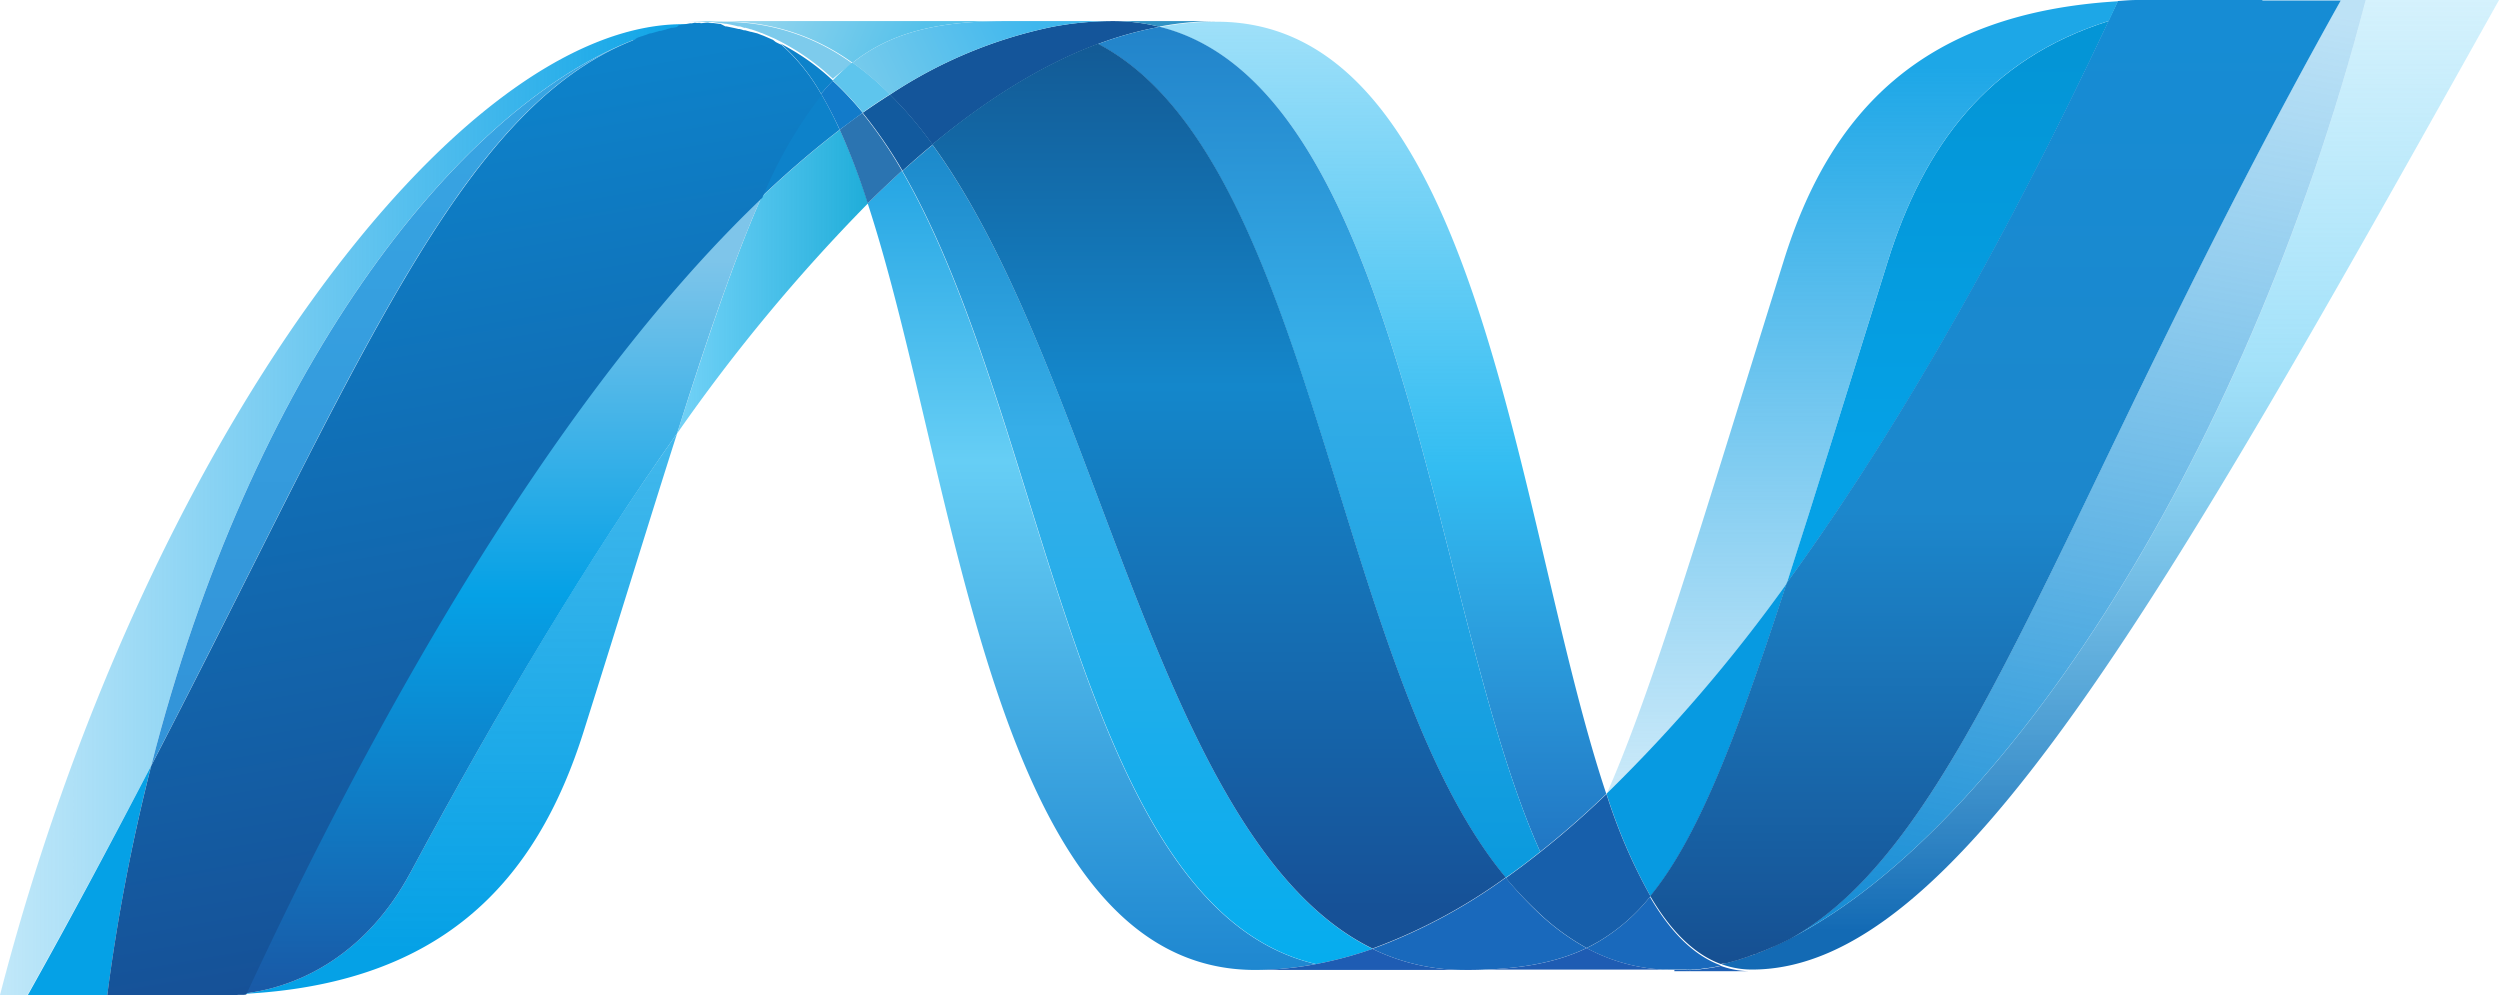 <svg id="af2bd6cc-249c-411c-aa93-5c49c8ef8b3b" data-name="Layer 1" xmlns="http://www.w3.org/2000/svg" xmlns:xlink="http://www.w3.org/1999/xlink" width="201" height="80" viewBox="0 0 201 80"><defs><filter id="grayscale">
      <feColorMatrix type="matrix" values="0.33 0.33 0.33 0 0
                                            0.33 0.33 0.33 0 0
                                            0.33 0.33 0.33 0 0
                                            0 0 0 1 0"/>
    </filter><linearGradient id="22e2f1b1-1690-4345-b4d0-658513da067a" x1="-763.66" y1="457.75" x2="-762.66" y2="457.75" gradientTransform="matrix(0, 149.73, 149.73, 0, -68403.11, 114348.29)" gradientUnits="userSpaceOnUse"><stop offset="0" stop-color="#0994dc"/><stop offset="0.35" stop-color="#66cef5"/><stop offset="0.85" stop-color="#127bca"/><stop offset="1" stop-color="#127bca"/></linearGradient><linearGradient id="4bc3abc2-4617-48e7-a6ff-ac83e99f6120" x1="-763.72" y1="457.62" x2="-762.72" y2="457.62" gradientTransform="matrix(0, 153.55, 153.55, 0, -70124.64, 117267.47)" gradientUnits="userSpaceOnUse"><stop offset="0" stop-color="#0e76bc"/><stop offset="0.36" stop-color="#36aee8"/><stop offset="0.85" stop-color="#00adef"/><stop offset="1" stop-color="#00adef"/></linearGradient><linearGradient id="d1ac1433-633a-4bb5-b596-216ce783595d" x1="-768.82" y1="446.36" x2="-767.82" y2="446.36" gradientTransform="matrix(0, -122.18, -122.18, 0, 54709.55, -93815.01)" gradientUnits="userSpaceOnUse"><stop offset="0" stop-color="#1c63b7"/><stop offset="0.5" stop-color="#33bdf2"/><stop offset="1" stop-color="#33bdf2" stop-opacity="0.42"/></linearGradient><linearGradient id="c8db499c-868e-4f80-83a1-33dd7b2547c1" x1="-763.8" y1="457.43" x2="-762.8" y2="457.43" gradientTransform="matrix(0, 159.43, 159.43, 0, -72760.86, 121751.8)" gradientUnits="userSpaceOnUse"><stop offset="0" stop-color="#166ab8"/><stop offset="0.4" stop-color="#36aee8"/><stop offset="0.85" stop-color="#0798dd"/><stop offset="1" stop-color="#0798dd"/></linearGradient><linearGradient id="9a20fbeb-4b1c-46f5-8110-3a2ad294ef49" x1="-763.93" y1="457.15" x2="-762.93" y2="457.15" gradientTransform="matrix(0, 169.53, 169.53, 0, -77346.08, 129490.86)" gradientUnits="userSpaceOnUse"><stop offset="0" stop-color="#124379"/><stop offset="0.39" stop-color="#1487cb"/><stop offset="0.78" stop-color="#165197"/><stop offset="1" stop-color="#165197"/></linearGradient><linearGradient id="06be75c2-d48d-4e9a-b78f-792ac5181bf4" x1="382.36" y1="-1702.34" x2="388.29" y2="-1702.34" gradientTransform="matrix(4.04, 0, 0, -4.04, -1459.1, -6839.55)" gradientUnits="userSpaceOnUse"><stop offset="0" stop-color="#33bdf2" stop-opacity="0.7"/><stop offset="1" stop-color="#1dacd8"/></linearGradient><linearGradient id="f769838c-a503-40c3-bcf1-38dc75473203" x1="-768.9" y1="446.2" x2="-767.9" y2="446.2" gradientTransform="matrix(0, -119.02, -119.02, 0, 53370.7, -91397.79)" gradientUnits="userSpaceOnUse"><stop offset="0" stop-color="#136ab4"/><stop offset="0.6" stop-color="#59caf5" stop-opacity="0.55"/><stop offset="1" stop-color="#59caf5" stop-opacity="0.24"/></linearGradient><linearGradient id="25b82b3c-a5ac-449d-b001-ac9a1941f8b6" x1="361.29" y1="-1709.38" x2="383.31" y2="-1709.38" gradientTransform="matrix(4.04, 0, 0, -4.04, -1459.1, -6839.55)" gradientUnits="userSpaceOnUse"><stop offset="0" stop-color="#05a1e6" stop-opacity="0.25"/><stop offset="1" stop-color="#05a1e6"/></linearGradient><linearGradient id="3fcd5fa9-3e7e-4057-b7bf-01938ea6936d" x1="-768.83" y1="446.35" x2="-767.83" y2="446.35" gradientTransform="matrix(0, -121.87, -121.87, 0, 54443.43, -93575.4)" gradientUnits="userSpaceOnUse"><stop offset="0" stop-color="#318ed5"/><stop offset="1" stop-color="#38a7e4"/></linearGradient><linearGradient id="9c45637f-b49b-4a2d-bd0c-4cd16673fc7c" x1="-768.91" y1="446.17" x2="-767.91" y2="446.17" gradientTransform="matrix(0, -118.46, -118.46, 0, 52909.63, -90966.37)" gradientUnits="userSpaceOnUse"><stop offset="0" stop-color="#05a1e6"/><stop offset="1" stop-color="#05a1e6" stop-opacity="0.55"/></linearGradient><linearGradient id="575feb52-b24f-42af-843d-2f66120b3a1d" x1="-769.45" y1="444.98" x2="-768.45" y2="444.98" gradientTransform="matrix(0, -100.1, -100.1, 0, 44605.97, -76897.39)" gradientUnits="userSpaceOnUse"><stop offset="0" stop-color="#1959a6"/><stop offset="0.5" stop-color="#05a1e6"/><stop offset="0.92" stop-color="#7ec5ea"/><stop offset="1" stop-color="#7ec5ea"/></linearGradient><linearGradient id="30b8fb1a-a7b1-48c7-9d2f-118b221e498d" x1="-770.29" y1="446.34" x2="-769.29" y2="446.34" gradientTransform="matrix(-19.14, -108.54, -108.54, 19.14, 33769.2, -92028.59)" gradientUnits="userSpaceOnUse"><stop offset="0" stop-color="#165096"/><stop offset="1" stop-color="#0d82ca"/></linearGradient><linearGradient id="c51a15fc-ea05-4af4-986e-36986e810f88" x1="-772.1" y1="439.13" x2="-771.1" y2="439.13" gradientTransform="matrix(0, -56.72, -56.72, 0, 25152.44, -43737.24)" gradientUnits="userSpaceOnUse"><stop offset="0" stop-color="#05a1e6"/><stop offset="0.87" stop-color="#0495d6"/><stop offset="1" stop-color="#0495d6"/></linearGradient><linearGradient id="4af48265-60e7-4f7d-bfef-4e4a13d1fdf0" x1="-764.41" y1="458.76" x2="-763.41" y2="458.76" gradientTransform="matrix(-23.06, 130.79, 130.79, 23.06, -77361.72, 89395.03)" gradientUnits="userSpaceOnUse"><stop offset="0" stop-color="#38a7e4" stop-opacity="0.33"/><stop offset="0.96" stop-color="#0e88d3"/><stop offset="1" stop-color="#0e88d3"/></linearGradient><linearGradient id="d55341df-f1fb-4f71-a70d-876b5da3442c" x1="-763.17" y1="458.82" x2="-762.17" y2="458.82" gradientTransform="matrix(0, 123.74, 123.74, 0, -56524.73, 94436.61)" gradientUnits="userSpaceOnUse"><stop offset="0" stop-color="#168cd4"/><stop offset="0.5" stop-color="#1c87cc"/><stop offset="1" stop-color="#154b8d"/></linearGradient><linearGradient id="0cbf02c2-0104-4c64-b493-1f90afb5e662" x1="-738.75" y1="451.74" x2="-737.75" y2="451.74" gradientTransform="matrix(28.5, 11.82, 11.82, -28.5, 15808.9, 21606.9)" gradientUnits="userSpaceOnUse"><stop offset="0" stop-color="#97d6ee"/><stop offset="0.7" stop-color="#55c1ea"/><stop offset="1" stop-color="#55c1ea"/></linearGradient><linearGradient id="c313afaa-056c-44ba-9f36-cf6ae8030df9" x1="-743.57" y1="427.04" x2="-742.57" y2="427.04" gradientTransform="matrix(22.51, -10.21, -10.21, -22.51, 21206.48, 2036.38)" gradientUnits="userSpaceOnUse"><stop offset="0" stop-color="#7accec"/><stop offset="1" stop-color="#3fb7ed"/></linearGradient><linearGradient id="d1cbdac2-0c2e-41de-a44d-b6fa61c40552" x1="-763.11" y1="458.96" x2="-762.11" y2="458.96" gradientTransform="matrix(0, 121.03, 121.03, 0, -55314.88, 92367.69)" gradientUnits="userSpaceOnUse"><stop offset="0" stop-color="#1da7e7"/><stop offset="1" stop-color="#37abe7" stop-opacity="0"/></linearGradient></defs><g filter="url(#grayscale)" transform="scale(0.64) translate(0, 0)"><path id="9fff70fe-4a20-4395-b73e-68995a9a1993" data-name="path12339" d="M109,25.54c11.32,34.59,15.6,96.31,48.68,96.31h0a40.39,40.39,0,0,0,7.62-.74h0c-30.07-7-33.64-68-52-99.66h0c-1.43,1.31-2.86,2.67-4.31,4.09" style="fill:url(#22e2f1b1-1690-4345-b4d0-658513da067a)"/><path id="243f39b0-4082-4326-ab36-66325b69c66c" data-name="path12367" d="M113.34,21.45c18.34,31.61,21.91,92.65,52,99.66h0a48.24,48.24,0,0,0,7.1-1.91h0c-27-13.23-34.45-72.51-55.29-101h0c-1.26,1.05-2.53,2.15-3.79,3.29" style="fill:url(#4bc3abc2-4617-48e7-a6ff-ac83e99f6120)"/><path id="97819598-6e9f-48ba-abf0-a94d9f83d7d3" data-name="path12379" d="M139.77,2.65a40.53,40.53,0,0,0-7.62.73,58.25,58.25,0,0,0-20.35,8.51,48.67,48.67,0,0,1,5.33,6.27c7-5.79,13.9-10.06,20.8-12.63a45.9,45.9,0,0,1,7.76-2.16,24.18,24.18,0,0,0-5.92-.72" style="fill:#14559a"/><path id="81f715f6-f916-4876-819b-8c81d8a91545" data-name="path12459" d="M193.49,107q4.15-3.28,8.3-7.27c-11.49-34.43-15.61-97-48.92-97a38.93,38.93,0,0,0-7.18.67C176,10.91,179.92,76.93,193.49,107" style="fill:url(#d1ac1433-633a-4bb5-b596-216ce783595d)"/><path id="3c940e22-c3d9-4699-9c57-429d09d5f108" data-name="path12521" d="M145.69,3.37a23.71,23.71,0,0,0-5.92-.72l13.1,0a39,39,0,0,0-7.18.68" style="fill:#3092c4"/><path id="54141d07-e248-4d8c-8527-44f0f1aece10" data-name="path12525" d="M192.91,114.32a48.84,48.84,0,0,1-3.75-4.06,69,69,0,0,1-16.74,8.94,26,26,0,0,0,6.24,2.12,26.23,26.23,0,0,0,5.32.53c6.22,0,11.14-.74,15.33-2.75a29.34,29.34,0,0,1-6.4-4.78" style="fill:#1969bc"/><path id="ef55eeec-9389-4b7d-aad8-972a9b0edfaa" data-name="path12553" d="M137.93,5.53c27.18,14.22,29.54,78.59,51.23,104.73h0q2.18-1.53,4.33-3.26h0C179.92,76.93,176,10.91,145.69,3.37h0a46.85,46.85,0,0,0-7.76,2.16" style="fill:url(#c8db499c-868e-4f80-83a1-33dd7b2547c1)"/><path id="947df287-50e3-4afd-a65c-b12952837621" data-name="path12581" d="M117.13,18.16c20.84,28.53,28.3,87.81,55.29,101h0a69,69,0,0,0,16.74-8.94h0c-21.69-26.14-24-90.51-51.23-104.73h0c-6.9,2.57-13.83,6.84-20.8,12.63" style="fill:url(#9a20fbeb-4b1c-46f5-8110-3a2ad294ef49)"/><path id="22ab39c0-5aeb-481a-a344-2af6a77fbb68" data-name="path12651" d="M95.69,24.7c-3.27,7.39-6.6,17.1-10.64,29.77a222.33,222.33,0,0,1,24-28.93,85.22,85.22,0,0,0-3.54-9.24,121.25,121.25,0,0,0-9.79,8.4" style="fill:url(#06be75c2-d48d-4e9a-b78f-792ac5181bf4)"/><path id="23d774d1-91fa-4e56-bfb9-94e7f4e329ae" data-name="path12655" d="M108.38,14.17c-1,.69-1.92,1.39-2.89,2.13A85.26,85.26,0,0,1,109,25.54c1.45-1.42,2.88-2.78,4.31-4.09a56.58,56.58,0,0,0-5-7.28" style="fill:#2b74b1"/><path id="ebc0b52f-3316-475b-9be5-fc1487e19a18" data-name="path12659" d="M111.8,11.89c-1.14.72-2.27,1.48-3.42,2.28a57.66,57.66,0,0,1,5,7.28c1.26-1.14,2.53-2.25,3.79-3.29a48.67,48.67,0,0,0-5.33-6.27" style="fill:#125a9e"/><path id="e222603b-39c1-4207-8880-0dbfaf77ca7a" data-name="path12741" d="M297.19,0c-15.37,59.28-47.48,106.9-74.4,118.9h0c-.49.22-1,.43-1.45.62a1.08,1.08,0,0,1-.18.07l-.41.16c-.07,0-.13,0-.19.08-.23.08-.45.15-.67.24l-.28.09a2.55,2.55,0,0,1-.33.11l-.32.11-.29.1-.58.17a1.27,1.27,0,0,0-.24.07l-.39.1a1.12,1.12,0,0,1-.26.08l-.42.11-.52.11a10.94,10.94,0,0,0,3.85.68c25.53,0,51.26-45.74,93.84-121.81H297.19Z" style="fill:url(#f769838c-a503-40c3-bcf1-38dc75473203)"/><path id="85ae914f-805b-4263-985a-0762281d3e57" data-name="path12803" d="M79.51,5.05s0,0,0,0a.05.05,0,0,0,.06,0h0c.14,0,.27-.1.41-.15a.09.09,0,0,0,.09,0s.07,0,.1,0l.45-.16h0c.34-.1.65-.22,1-.34,0,0,.09,0,.15,0s.27-.09.41-.12.14,0,.2-.07l.42-.12c.06,0,.12,0,.16,0,.47-.13.94-.26,1.41-.37.06,0,.12,0,.19,0a2.48,2.48,0,0,1,.41-.08.66.66,0,0,1,.2-.06c.13,0,.27,0,.41-.08h.1l.85-.16h.17c.14,0,.26,0,.4-.07s.15,0,.22,0,.25,0,.38,0a.38.38,0,0,0,.2,0c.3,0,.61-.06.92-.09-.88-.08-1.79-.14-2.71-.14C57.44,2.62,17.84,56,0,125H3.44C9.15,114.84,14.28,105.21,19,96.17,31.46,47.25,56.91,13.88,79.51,5.05" style="fill:url(#25b82b3c-a5ac-449d-b001-ac9a1941f8b6)"/><path id="a04c711b-a119-4f72-b0a8-6d09efacd666" data-name="path12807" d="M95.69,24.7a121.25,121.25,0,0,1,9.79-8.4,44.12,44.12,0,0,0-2.33-4.51A55.3,55.3,0,0,0,95.69,24.7" style="fill:#0d82ca"/><path id="6ebcf5ab-b7fa-449a-beb2-80c47c61c2c9" data-name="path12811" d="M98.05,5.46a24.45,24.45,0,0,1,5.1,6.33c.49-.59,1-1.14,1.49-1.66a29.07,29.07,0,0,0-7-4.86,3,3,0,0,0,.31.15l0,0" style="fill:#0d82ca"/><path id="953eeb24-d604-49e3-9d66-756a1f2cbf49" data-name="path12831" d="M19,96.18C45.17,45.67,57.59,13.7,79.51,5.05h0C56.91,13.9,31.46,47.26,19,96.18" style="fill:url(#3fcd5fa9-3e7e-4057-b7bf-01938ea6936d)"/><path id="865daab0-63c2-4e3b-b94b-b74611d290fa" data-name="path12843" d="M104.63,10.13c-.51.52-1,1.07-1.48,1.66a48.54,48.54,0,0,1,2.34,4.51c1-.74,1.93-1.44,2.89-2.13a40.35,40.35,0,0,0-3.75-4" style="fill:#127bca"/><path id="5f1ad690-e159-4c0d-aa7a-dbfe59f0a4dd" data-name="path12923" d="M30.86,124.8h0a4,4,0,0,1-.47.06H30.3c-.14,0-.28,0-.41,0h-.06c-.33,0-.65,0-1,.07h-.1c26.53-.75,38.66-14,44.67-33.29C78,77.07,81.76,64.77,85.06,54.45c-11.12,15.64-22.28,34.28-33.5,55.16-5.41,10.07-13.64,14.28-20.7,15.17" style="fill:url(#9c45637f-b49b-4a2d-bd0c-4cd16673fc7c)"/><path id="0b513344-d537-42bf-9244-5c1e088e479b" data-name="path12949" d="M30.86,124.79h0c7.06-.9,15.29-5.1,20.7-15.17h0C62.78,88.74,74,70.1,85.05,54.46h0c4-12.68,7.37-22.38,10.64-29.77h0C73.57,45.75,51.35,80.77,30.86,124.78" style="fill:url(#575feb52-b24f-42af-843d-2f66120b3a1d)"/><path id="9f519050-16cf-43f4-8aca-06a338614d2e" data-name="path12961" d="M19,96.18c-4.69,9-9.81,18.67-15.52,28.85h10A245.51,245.51,0,0,1,19,96.18" style="fill:#05a1e6"/><path id="4d2dab44-9cc2-4328-b84c-5a74546910ff" data-name="path12981" d="M88,2.87c-.08,0-.14,0-.21,0h0a1.57,1.57,0,0,1-.37,0h0a.41.41,0,0,0-.22,0h0a3.06,3.06,0,0,1-.4.07h0a.25.25,0,0,0-.17,0h0l-.85.15h-.1a3.68,3.68,0,0,1-.41.08h0A.83.83,0,0,1,85,3.4h0a3.14,3.14,0,0,1-.4.08h0a.38.38,0,0,1-.2,0h0L83,3.89h0c-.05,0-.1,0-.16,0h0l-.42.12h0a.89.89,0,0,1-.2.06h0l-.42.12h0s-.1,0-.15,0h0c-.32.12-.64.25-1,.35h0l-.45.15h0a1,1,0,0,1-.18.08h0L79.67,5h0s-.1,0-.13.06h0C57.62,13.73,45.2,45.69,19,96.2h0a243.45,243.45,0,0,0-5.53,28.85h1.41c4,0,5.06,0,9.61,0h4.41c.31,0,.64,0,1-.07h.06c.14,0,.28,0,.41,0h.09c.15,0,.32,0,.48-.05h0c20.49-44,42.7-79,64.83-100.09h0a55.24,55.24,0,0,1,7.45-12.91h0a24.11,24.11,0,0,0-5.09-6.34h0s0,0-.06,0h0l-.31-.15h0l-.31-.16h0L97.1,5h0a2.83,2.83,0,0,1-.35-.15h0l-.28-.12h0l-.58-.25h0l-.25-.09h0l-.43-.17h0A1.55,1.55,0,0,0,95,4.16h0L94.37,4h-.05l-.69-.19h0a.33.33,0,0,0-.16,0h0l-.58-.17h0s-.1,0-.14,0h0c-.47-.12-1-.22-1.46-.32h0c-.05,0-.1,0-.15,0h0L90.51,3h0a.17.17,0,0,0-.13,0h0l-.74-.1H89.5c-.2,0-.38,0-.57-.06h0c-.32,0-.62.06-.92.08" style="fill:url(#30b8fb1a-a7b1-48c7-9d2f-118b221e498d)"/><path id="1d48d8f5-63b8-4faf-a435-f71c7a0a9b70" data-name="path13003" d="M237.15,32.83C232.1,49,228,62.31,224.46,73.28h0c13.84-19,27.47-43,40.45-70.64h0c-15.14,4.75-23.22,15.64-27.76,30.19" style="fill:url(#c51a15fc-ea05-4af4-986e-36986e810f88)"/><path id="cc16ff1c-5371-4c51-b9a6-d519e11a23ac" data-name="path13093" d="M224.9,117.9c-.7.36-1.41.7-2.11,1,26.92-12,59-59.62,74.4-118.9h-3.12C258.76,63.1,247.4,105.33,224.9,117.9" style="fill:url(#4af48265-60e7-4f7d-bfef-4e4a13d1fdf0)"/><path id="4a92eb0a-23f2-4663-bb7d-e0fcb24c8723" data-name="path13097" d="M207.33,112.6c5.85-7.15,10.62-19.3,17.14-39.32A197.6,197.6,0,0,1,201.83,99.7s0,0,0,.06a69.07,69.07,0,0,0,5.52,12.84" style="fill:#079ae1"/><path id="ecaaabfe-1190-4620-bc6a-c512e04e961d" data-name="path13101" d="M207.33,112.6a24,24,0,0,1-6.45,5.66c-.52.3-1,.58-1.57.84a22.72,22.72,0,0,0,8.21,2.59h0l1.35.12H209a3.55,3.55,0,0,1,.64,0h2.19a.53.53,0,0,0,.25,0,2,2,0,0,0,.48,0h.24a5.06,5.06,0,0,0,.53-.06h0c.05,0,.11,0,.16,0l.56-.09h.17l.63-.1h.1c.42-.08.84-.16,1.26-.27-3.48-1.27-6.39-4.27-8.89-8.54" style="fill:#1969bc"/><path id="a31cfa16-c37c-4f0c-abed-6ceac8fc0002" data-name="path13105" d="M157.7,121.85a40.39,40.39,0,0,0,7.62-.74,48.24,48.24,0,0,0,7.1-1.91,26,26,0,0,0,6.24,2.12,26.3,26.3,0,0,0,5.32.53Z" style="fill:#1e5cb3"/><path id="ee3f6138-9342-427d-bc90-32faf721f109" data-name="path13109" d="M184,121.85c6.22,0,11.15-.74,15.33-2.75a22.72,22.72,0,0,0,8.21,2.59h0c.45,0,.89.09,1.35.12H209a3.55,3.55,0,0,1,.64,0H184Z" style="fill:#1e5cb3"/><path id="4f1292cc-2f6d-44dd-a027-69e235bed4d3" data-name="path13113" d="M210.36,121.85h1.44a.53.53,0,0,0,.25,0,2.07,2.07,0,0,0,.49,0h.24a4.88,4.88,0,0,0,.52-.06h0c.06,0,.11,0,.16,0s.38-.06.56-.08a.27.27,0,0,0,.17,0l.64-.11h.1c.42-.08.83-.16,1.25-.26h0a11,11,0,0,0,3.85.67l-9.7,0Z" style="fill:#1d60b5"/><path id="34253ca9-185f-44f6-b6e3-f2facbc99a96" data-name="path13117" d="M201.8,99.77v0q-4.16,4-8.3,7.27c-1.44,1.15-2.88,2.23-4.33,3.26a48.69,48.69,0,0,0,3.75,4,29.39,29.39,0,0,0,6.4,4.79c.53-.26,1.05-.55,1.56-.84a24,24,0,0,0,6.46-5.66,68.69,68.69,0,0,1-5.53-12.84" style="fill:#175fab"/><path id="f153080f-0bd7-4ff0-9dc1-1701c7d2f494" data-name="path13139" d="M284.21,0H268.53c-.85,0-1.67.07-2.48.13h0c-.38.82-.78,1.64-1.16,2.47h0c-13,27.64-26.61,51.6-40.44,70.64h0c-6.51,20-11.29,32.17-17.14,39.32h0c2.5,4.27,5.42,7.28,8.88,8.55h0a1.47,1.47,0,0,1,.27-.06h.06c.06,0,.12,0,.19,0h0l.43-.11h0a1.25,1.25,0,0,1,.26-.07h0l.39-.11h0a.71.71,0,0,1,.24-.06h0l.58-.18h0a1.31,1.31,0,0,1,.28-.09h0a2.53,2.53,0,0,0,.33-.12h0a3.19,3.19,0,0,0,.33-.11h0c.09,0,.19-.06.27-.1h0l.68-.24h0c.06,0,.12,0,.19-.07h0l.41-.16h0a.48.48,0,0,1,.18-.06h0c.47-.2,1-.4,1.45-.62h.05c.7-.31,1.41-.65,2.11-1h0c22.5-12.57,33.86-54.8,69.17-117.89h-9.85Z" style="fill:url(#d55341df-f1fb-4f71-a70d-876b5da3442c)"/><path id="b0f1eb5c-7675-46bd-a91a-90273159cbd9" data-name="path13231" d="M88.9,2.79a.23.23,0,0,1,.16,0,1.39,1.39,0,0,1,.41,0h.14l.75.1a.15.15,0,0,1,.12,0l.63.1s.11,0,.16,0c.49.1,1,.2,1.45.33,0,0,.1,0,.14,0,.2,0,.38.1.58.16s.11,0,.16,0c.24.06.46.12.69.2,0,0,0,0,.06,0l.6.2a1.27,1.27,0,0,0,.23.08l.44.18a.75.75,0,0,1,.24.08l.58.25.28.12a3.68,3.68,0,0,0,.35.15l.31.14.31.16a28.82,28.82,0,0,1,6.94,4.86A22.42,22.42,0,0,1,107.1,8,27.14,27.14,0,0,0,91,2.75c-.7,0-1.41,0-2.13.1" style="fill:#7dcbec"/><path id="53ff3482-b37f-4066-8274-d5b329d4fc8a" data-name="path13235" d="M104.63,10.13a40.35,40.35,0,0,1,3.75,4c1.15-.8,2.28-1.56,3.42-2.28a35,35,0,0,0-4.71-4,22.13,22.13,0,0,0-2.46,2.23" style="fill:#5ec5ed"/><g id="6c66e2bd-1e57-46c8-a142-9f0839c9e3e2" data-name="g13243"><path id="22dd263f-07a8-4d3f-8368-f4932ee90850" data-name="path13245" d="M88.9,2.79c.72-.07,1.43-.09,2.13-.09A27.22,27.22,0,0,1,107.1,7.89C112,4,118,2.65,126.25,2.65H86.19a26.86,26.86,0,0,1,2.71.14" style="fill:url(#0cbf02c2-0104-4c64-b493-1f90afb5e662)"/></g><g id="79e23897-e286-4546-9947-b8db24890c0f" data-name="g13253"><path id="8756facc-76ee-42ee-a12b-95b4beccc6f7" data-name="path13255" d="M126.25,2.65C118,2.65,112,4,107.1,7.89a36.37,36.37,0,0,1,4.7,4,58.36,58.36,0,0,1,20.35-8.51,41.38,41.38,0,0,1,7.62-.73Z" style="fill:url(#c313afaa-056c-44ba-9f36-cf6ae8030df9)"/></g><path id="feddcb59-4309-445f-859a-b895ced50bea" data-name="path13333" d="M224.46,73.29c3.56-11,7.64-24.3,12.69-40.46,4.55-14.56,12.62-25.44,27.76-30.19.4-.81.77-1.65,1.16-2.48-24.68,1.48-36.21,14-42,32.63-10.15,32.46-16.3,53.5-22.22,66.91a197.35,197.35,0,0,0,22.63-26.41" style="fill:url(#d1cbdac2-0c2e-41de-a44d-b6fa61c40552)"/></g></svg>

